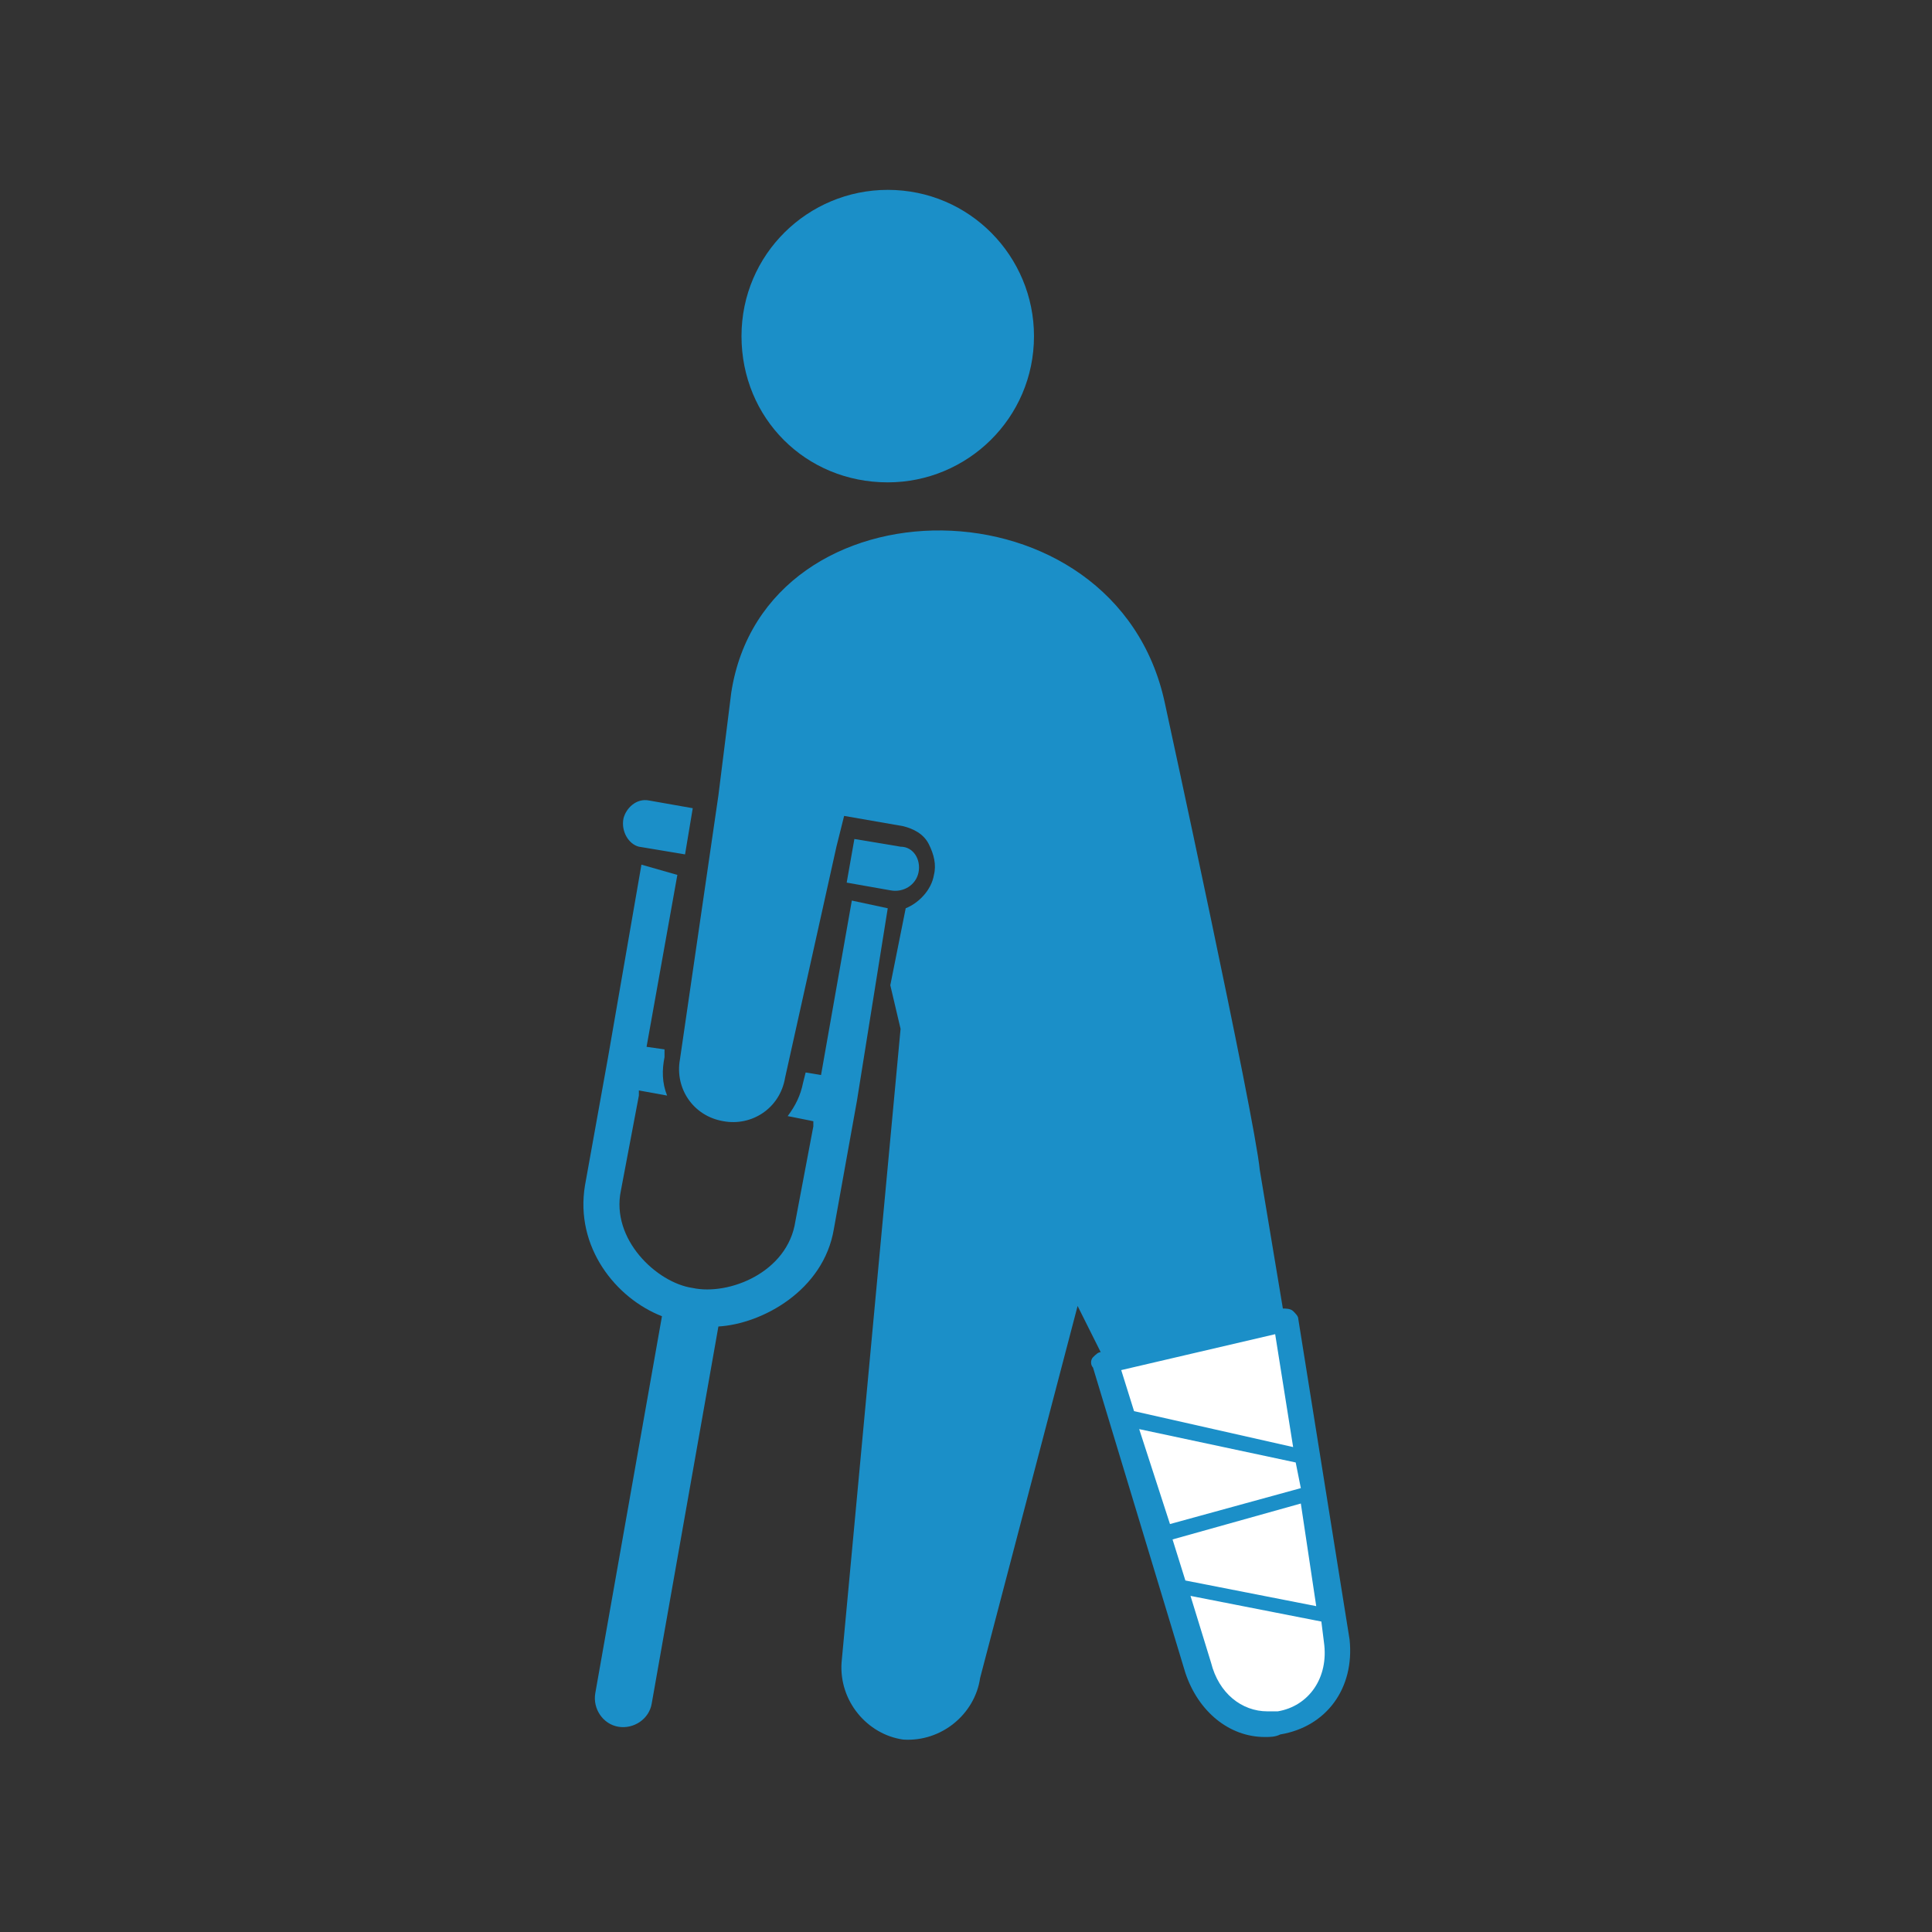 <?xml version="1.0" encoding="utf-8"?>
<!-- Generator: Adobe Illustrator 23.0.2, SVG Export Plug-In . SVG Version: 6.00 Build 0)  -->
<svg version="1.1" id="レイヤー_1" xmlns="http://www.w3.org/2000/svg" xmlns:xlink="http://www.w3.org/1999/xlink" x="0px"
	 y="0px" viewBox="0 0 75.3 75.3" style="enable-background:new 0 0 75.3 75.3;" xml:space="preserve">
<rect x="0" y="0" width="75.3" height="75.3" fill="#333333" stroke="none"/>
<style type="text/css">
	.st0{fill:#FFFFFF;}
	.st1{fill:#1B8FC8;}
</style>
<g>
	<polygon class="st0" points="43.2,53 46.5,64.2 47.5,66.2 48.2,66.9 50.1,67.2 50.9,66.7 51.6,66 52.2,64.6 49.9,51.4 46.9,48.9 	
		"/>
	<g>
		<path class="st1" d="M34.6,18.8c3.1,0,5.7-2.5,5.7-5.7c0-3.1-2.5-5.7-5.7-5.7c-3.1,0-5.7,2.5-5.7,5.7
			C28.9,16.3,31.4,18.8,34.6,18.8z"/>
		<path class="st1" d="M24.9,33l1.8,0.3l0.3-1.8l-1.7-0.3c-0.5-0.1-0.9,0.3-1,0.7C24.2,32.4,24.5,32.9,24.9,33z"/>
		<path class="st1" d="M35.8,34c0.1-0.5-0.2-1-0.7-1l-1.8-0.3L33,34.4l1.7,0.3C35.2,34.8,35.7,34.5,35.8,34z"/>
		<path class="st1" d="M34.6,35.4l-1.4-0.3L32,41.9l-0.6-0.1l-0.1,0.4c-0.1,0.5-0.3,0.9-0.6,1.3l1,0.2l0,0.2L31,47.6
			c-0.3,2-2.6,2.9-4,2.6c-1.4-0.2-3.2-1.9-2.8-3.8l0.7-3.7l0-0.2l1.1,0.2c-0.2-0.5-0.2-1-0.1-1.5l0-0.3l-0.7-0.1l1.2-6.7L25,33.7
			l-1.3,7.5l-0.9,5c-0.4,2.4,1.2,4.4,3,5.1l-2.6,14.7c-0.1,0.6,0.3,1.2,0.9,1.3c0.6,0.1,1.2-0.3,1.3-0.9l2.6-14.7
			c1.7-0.1,4.1-1.4,4.5-3.8l0.9-5L34.6,35.4z"/>
		<path class="st1" d="M52.6,63.9l-2-12.5c0-0.1-0.1-0.2-0.2-0.3C50.3,51,50.1,51,50,51l-0.9-5.4c-0.2-2.1-3.7-18.2-3.7-18.2
			c-1.9-8.9-15.6-8.9-16.9-0.4L28,31l-1.5,10.3c-0.2,1.1,0.5,2.2,1.7,2.4c1.1,0.2,2.2-0.5,2.4-1.7l2-9l0,0l0.3-1.2l2.3,0.4
			c0.4,0.1,0.8,0.3,1,0.7c0.2,0.4,0.3,0.8,0.2,1.2c-0.1,0.6-0.6,1.1-1.1,1.3l-0.6,3l0.4,1.7l-2.3,24.7c-0.1,1.5,1,2.8,2.4,3
			c1.5,0.1,2.8-1,3-2.4l3.8-14.5l0.9,1.8c-0.1,0-0.2,0.1-0.3,0.2c-0.1,0.1-0.1,0.3,0,0.4l3.6,11.9c0.5,1.5,1.7,2.5,3.1,2.5
			c0.2,0,0.4,0,0.6-0.1C51.7,67.3,52.8,65.8,52.6,63.9z M43.7,53.4l6-1.4l0.7,4.4l-6.2-1.4L43.7,53.4z M44.4,55.7l6.1,1.3l0.2,1
			l-5.1,1.4L44.4,55.7z M46.2,61.6L45.7,60l5-1.4l0.6,4L46.2,61.6z M49.8,66.7c-0.1,0-0.3,0-0.4,0c-1,0-1.9-0.7-2.2-1.9l-0.8-2.6
			l5.1,1l0.1,0.8C51.8,65.4,51,66.5,49.8,66.7z"/>
	</g>
</g>
</svg>
